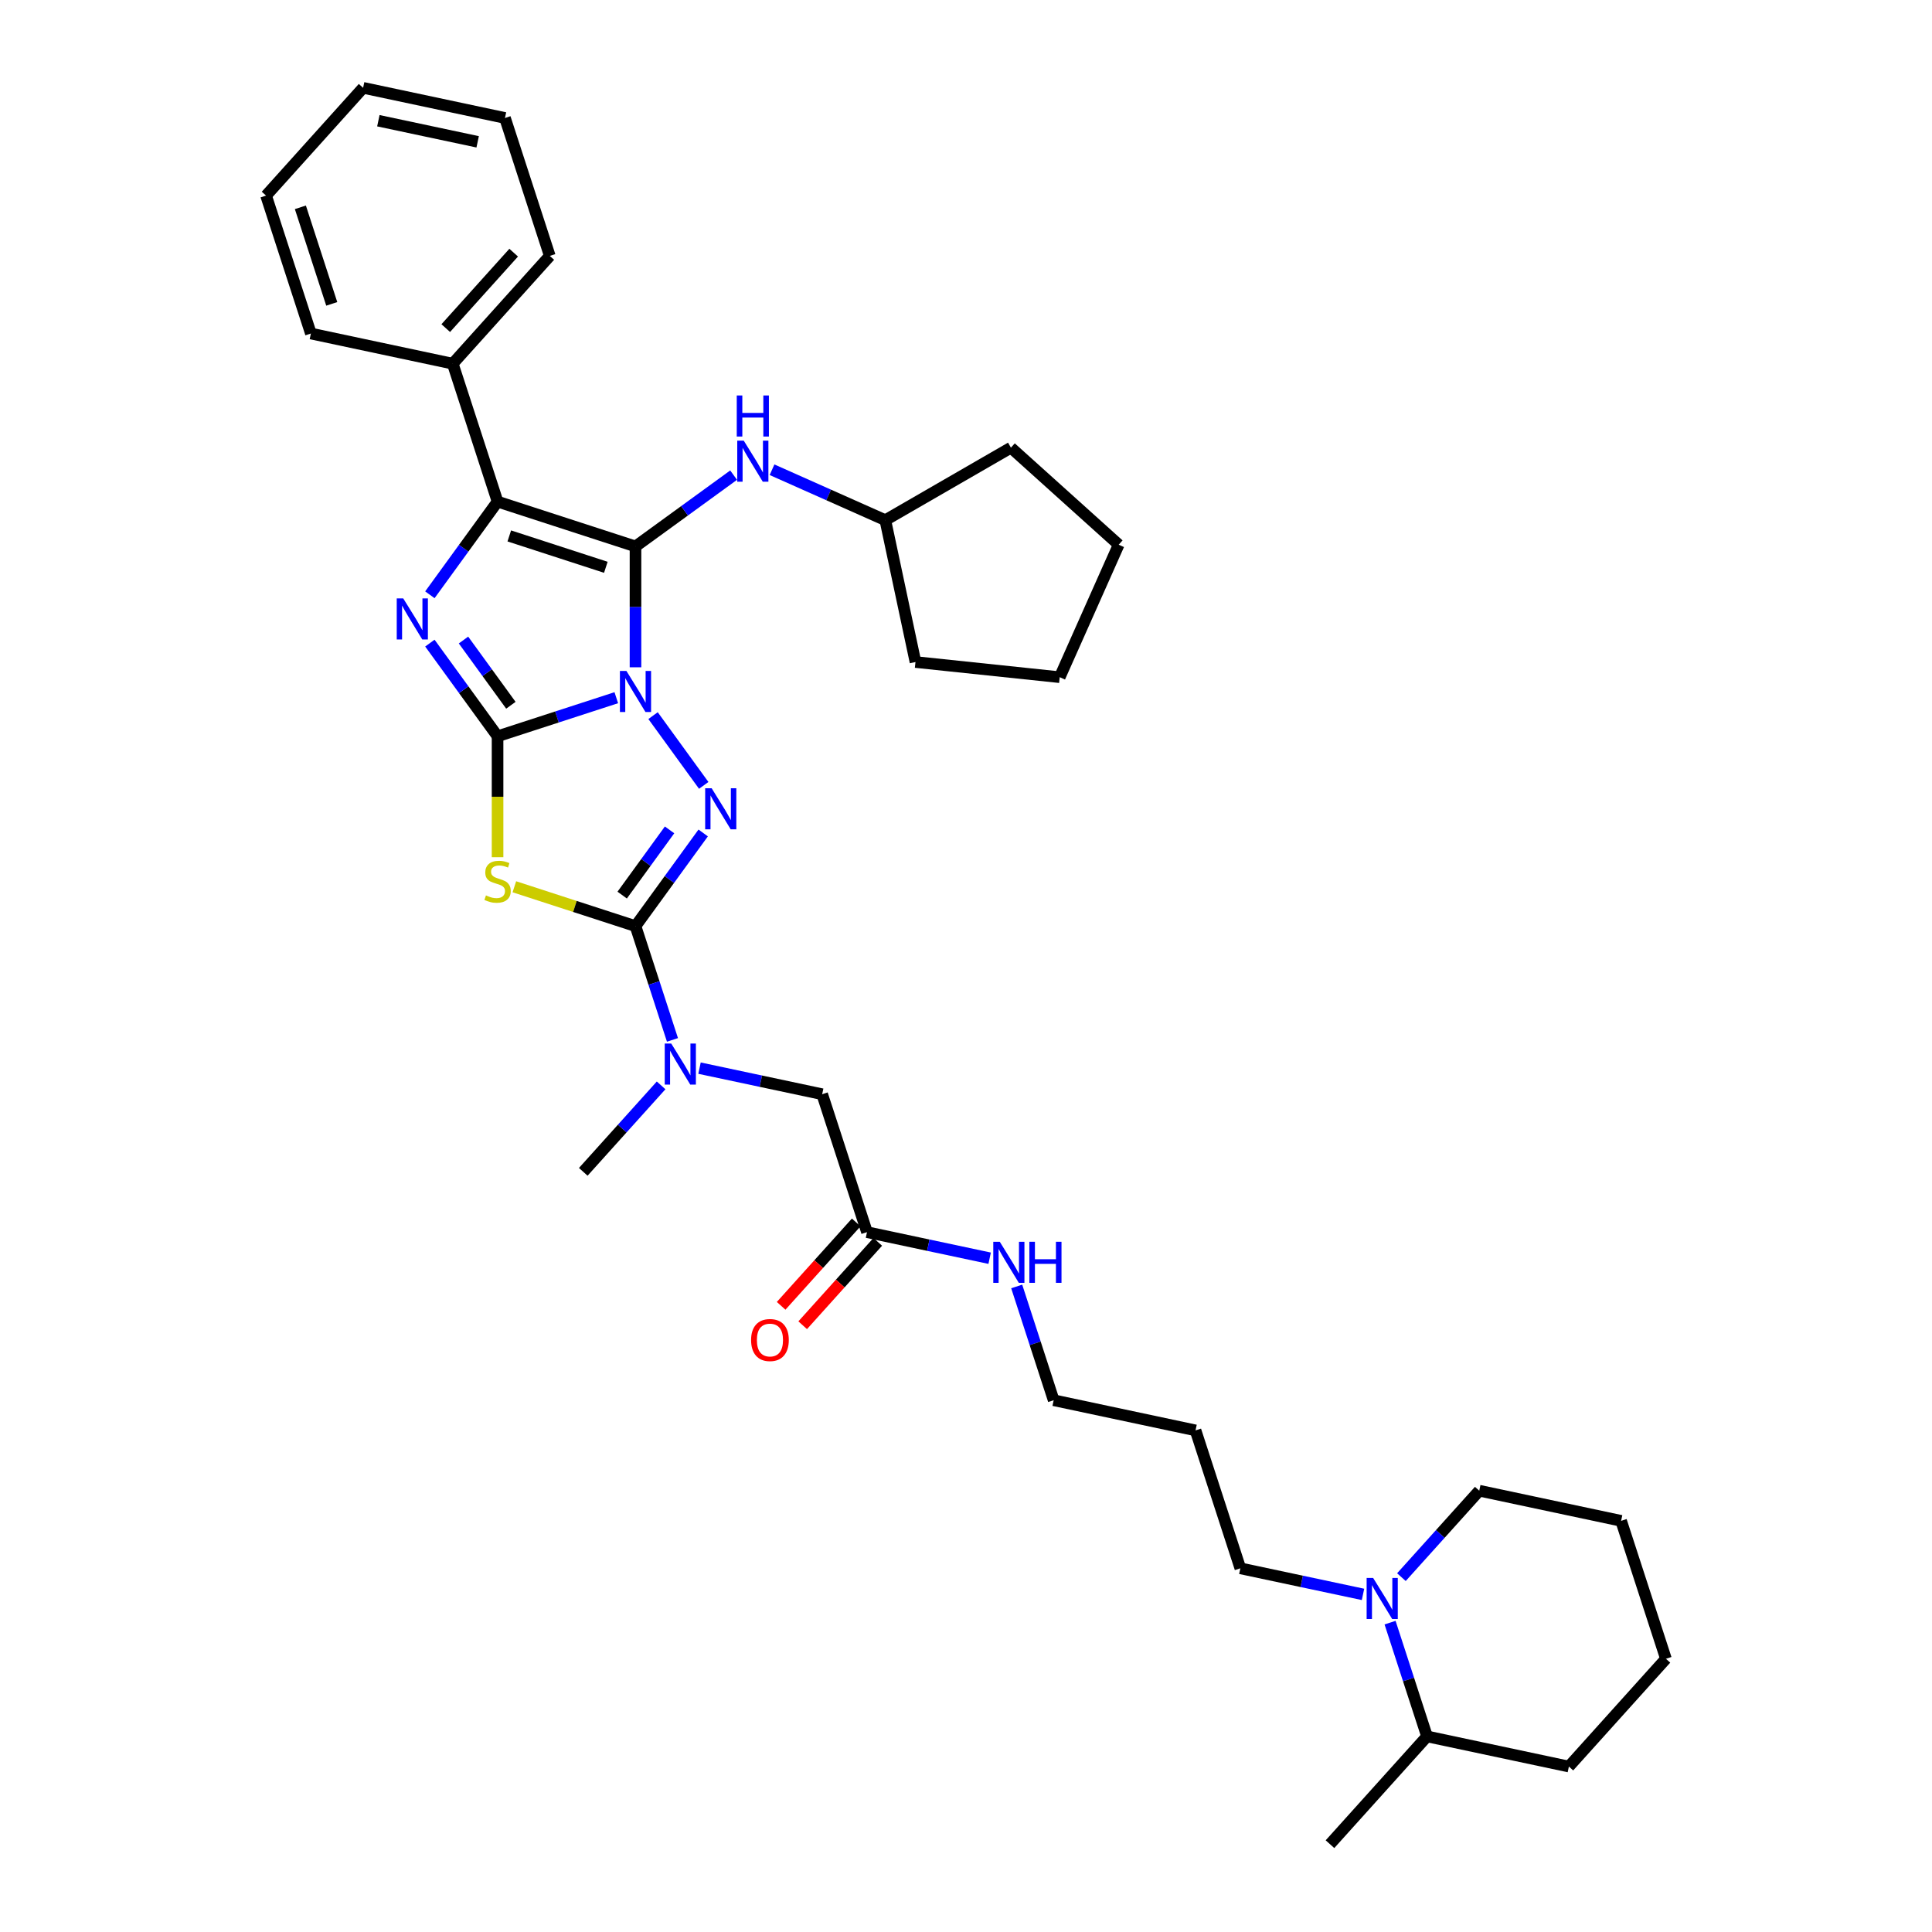 <?xml version='1.0' encoding='iso-8859-1'?>
<svg version='1.1' baseProfile='full'
              xmlns='http://www.w3.org/2000/svg'
                      xmlns:rdkit='http://www.rdkit.org/xml'
                      xmlns:xlink='http://www.w3.org/1999/xlink'
                  xml:space='preserve'
width='1000px' height='1000px' viewBox='0 0 1000 1000'>
<!-- END OF HEADER -->
<rect style='opacity:1.0;fill:#FFFFFF;stroke:none' width='1000' height='1000' x='0' y='0'> </rect>
<path class='bond-0' d='M 318.993,361.129 L 288.265,371.113' style='fill:none;fill-rule:evenodd;stroke:#0000FF;stroke-width:6px;stroke-linecap:butt;stroke-linejoin:miter;stroke-opacity:1' />
<path class='bond-0' d='M 288.265,371.113 L 257.538,381.097' style='fill:none;fill-rule:evenodd;stroke:#000000;stroke-width:6px;stroke-linecap:butt;stroke-linejoin:miter;stroke-opacity:1' />
<path class='bond-1' d='M 328.932,345.394 L 328.932,314.113' style='fill:none;fill-rule:evenodd;stroke:#0000FF;stroke-width:6px;stroke-linecap:butt;stroke-linejoin:miter;stroke-opacity:1' />
<path class='bond-1' d='M 328.932,314.113 L 328.932,282.832' style='fill:none;fill-rule:evenodd;stroke:#000000;stroke-width:6px;stroke-linecap:butt;stroke-linejoin:miter;stroke-opacity:1' />
<path class='bond-2' d='M 338.018,370.406 L 364.25,406.511' style='fill:none;fill-rule:evenodd;stroke:#0000FF;stroke-width:6px;stroke-linecap:butt;stroke-linejoin:miter;stroke-opacity:1' />
<path class='bond-3' d='M 257.538,381.097 L 240.019,356.985' style='fill:none;fill-rule:evenodd;stroke:#000000;stroke-width:6px;stroke-linecap:butt;stroke-linejoin:miter;stroke-opacity:1' />
<path class='bond-3' d='M 240.019,356.985 L 222.501,332.872' style='fill:none;fill-rule:evenodd;stroke:#0000FF;stroke-width:6px;stroke-linecap:butt;stroke-linejoin:miter;stroke-opacity:1' />
<path class='bond-3' d='M 264.429,365.039 L 252.166,348.16' style='fill:none;fill-rule:evenodd;stroke:#000000;stroke-width:6px;stroke-linecap:butt;stroke-linejoin:miter;stroke-opacity:1' />
<path class='bond-3' d='M 252.166,348.16 L 239.903,331.281' style='fill:none;fill-rule:evenodd;stroke:#0000FF;stroke-width:6px;stroke-linecap:butt;stroke-linejoin:miter;stroke-opacity:1' />
<path class='bond-4' d='M 257.538,381.097 L 257.538,412.393' style='fill:none;fill-rule:evenodd;stroke:#000000;stroke-width:6px;stroke-linecap:butt;stroke-linejoin:miter;stroke-opacity:1' />
<path class='bond-4' d='M 257.538,412.393 L 257.538,443.688' style='fill:none;fill-rule:evenodd;stroke:#CCCC00;stroke-width:6px;stroke-linecap:butt;stroke-linejoin:miter;stroke-opacity:1' />
<path class='bond-6' d='M 328.932,282.832 L 257.538,259.635' style='fill:none;fill-rule:evenodd;stroke:#000000;stroke-width:6px;stroke-linecap:butt;stroke-linejoin:miter;stroke-opacity:1' />
<path class='bond-6' d='M 313.583,293.631 L 263.608,277.393' style='fill:none;fill-rule:evenodd;stroke:#000000;stroke-width:6px;stroke-linecap:butt;stroke-linejoin:miter;stroke-opacity:1' />
<path class='bond-7' d='M 328.932,282.832 L 354.328,264.381' style='fill:none;fill-rule:evenodd;stroke:#000000;stroke-width:6px;stroke-linecap:butt;stroke-linejoin:miter;stroke-opacity:1' />
<path class='bond-7' d='M 354.328,264.381 L 379.724,245.93' style='fill:none;fill-rule:evenodd;stroke:#0000FF;stroke-width:6px;stroke-linecap:butt;stroke-linejoin:miter;stroke-opacity:1' />
<path class='bond-5' d='M 363.969,431.137 L 346.45,455.25' style='fill:none;fill-rule:evenodd;stroke:#0000FF;stroke-width:6px;stroke-linecap:butt;stroke-linejoin:miter;stroke-opacity:1' />
<path class='bond-5' d='M 346.45,455.25 L 328.932,479.362' style='fill:none;fill-rule:evenodd;stroke:#000000;stroke-width:6px;stroke-linecap:butt;stroke-linejoin:miter;stroke-opacity:1' />
<path class='bond-5' d='M 346.567,429.546 L 334.304,446.425' style='fill:none;fill-rule:evenodd;stroke:#0000FF;stroke-width:6px;stroke-linecap:butt;stroke-linejoin:miter;stroke-opacity:1' />
<path class='bond-5' d='M 334.304,446.425 L 322.041,463.303' style='fill:none;fill-rule:evenodd;stroke:#000000;stroke-width:6px;stroke-linecap:butt;stroke-linejoin:miter;stroke-opacity:1' />
<path class='bond-36' d='M 222.501,307.86 L 240.019,283.748' style='fill:none;fill-rule:evenodd;stroke:#0000FF;stroke-width:6px;stroke-linecap:butt;stroke-linejoin:miter;stroke-opacity:1' />
<path class='bond-36' d='M 240.019,283.748 L 257.538,259.635' style='fill:none;fill-rule:evenodd;stroke:#000000;stroke-width:6px;stroke-linecap:butt;stroke-linejoin:miter;stroke-opacity:1' />
<path class='bond-35' d='M 266.231,458.989 L 297.581,469.176' style='fill:none;fill-rule:evenodd;stroke:#CCCC00;stroke-width:6px;stroke-linecap:butt;stroke-linejoin:miter;stroke-opacity:1' />
<path class='bond-35' d='M 297.581,469.176 L 328.932,479.362' style='fill:none;fill-rule:evenodd;stroke:#000000;stroke-width:6px;stroke-linecap:butt;stroke-linejoin:miter;stroke-opacity:1' />
<path class='bond-8' d='M 328.932,479.362 L 338.498,508.806' style='fill:none;fill-rule:evenodd;stroke:#000000;stroke-width:6px;stroke-linecap:butt;stroke-linejoin:miter;stroke-opacity:1' />
<path class='bond-8' d='M 338.498,508.806 L 348.065,538.249' style='fill:none;fill-rule:evenodd;stroke:#0000FF;stroke-width:6px;stroke-linecap:butt;stroke-linejoin:miter;stroke-opacity:1' />
<path class='bond-11' d='M 257.538,259.635 L 234.341,188.242' style='fill:none;fill-rule:evenodd;stroke:#000000;stroke-width:6px;stroke-linecap:butt;stroke-linejoin:miter;stroke-opacity:1' />
<path class='bond-16' d='M 399.602,243.134 L 428.921,256.188' style='fill:none;fill-rule:evenodd;stroke:#0000FF;stroke-width:6px;stroke-linecap:butt;stroke-linejoin:miter;stroke-opacity:1' />
<path class='bond-16' d='M 428.921,256.188 L 458.24,269.241' style='fill:none;fill-rule:evenodd;stroke:#000000;stroke-width:6px;stroke-linecap:butt;stroke-linejoin:miter;stroke-opacity:1' />
<path class='bond-12' d='M 362.068,552.868 L 393.812,559.615' style='fill:none;fill-rule:evenodd;stroke:#0000FF;stroke-width:6px;stroke-linecap:butt;stroke-linejoin:miter;stroke-opacity:1' />
<path class='bond-12' d='M 393.812,559.615 L 425.556,566.363' style='fill:none;fill-rule:evenodd;stroke:#000000;stroke-width:6px;stroke-linecap:butt;stroke-linejoin:miter;stroke-opacity:1' />
<path class='bond-20' d='M 342.19,561.794 L 322.044,584.168' style='fill:none;fill-rule:evenodd;stroke:#0000FF;stroke-width:6px;stroke-linecap:butt;stroke-linejoin:miter;stroke-opacity:1' />
<path class='bond-20' d='M 322.044,584.168 L 301.899,606.542' style='fill:none;fill-rule:evenodd;stroke:#000000;stroke-width:6px;stroke-linecap:butt;stroke-linejoin:miter;stroke-opacity:1' />
<path class='bond-9' d='M 705.49,825.253 L 673.746,818.506' style='fill:none;fill-rule:evenodd;stroke:#0000FF;stroke-width:6px;stroke-linecap:butt;stroke-linejoin:miter;stroke-opacity:1' />
<path class='bond-9' d='M 673.746,818.506 L 642.002,811.758' style='fill:none;fill-rule:evenodd;stroke:#000000;stroke-width:6px;stroke-linecap:butt;stroke-linejoin:miter;stroke-opacity:1' />
<path class='bond-13' d='M 719.493,839.872 L 729.059,869.316' style='fill:none;fill-rule:evenodd;stroke:#0000FF;stroke-width:6px;stroke-linecap:butt;stroke-linejoin:miter;stroke-opacity:1' />
<path class='bond-13' d='M 729.059,869.316 L 738.626,898.759' style='fill:none;fill-rule:evenodd;stroke:#000000;stroke-width:6px;stroke-linecap:butt;stroke-linejoin:miter;stroke-opacity:1' />
<path class='bond-18' d='M 725.368,816.327 L 745.514,793.954' style='fill:none;fill-rule:evenodd;stroke:#0000FF;stroke-width:6px;stroke-linecap:butt;stroke-linejoin:miter;stroke-opacity:1' />
<path class='bond-18' d='M 745.514,793.954 L 765.659,771.58' style='fill:none;fill-rule:evenodd;stroke:#000000;stroke-width:6px;stroke-linecap:butt;stroke-linejoin:miter;stroke-opacity:1' />
<path class='bond-10' d='M 448.753,637.756 L 425.556,566.363' style='fill:none;fill-rule:evenodd;stroke:#000000;stroke-width:6px;stroke-linecap:butt;stroke-linejoin:miter;stroke-opacity:1' />
<path class='bond-14' d='M 443.175,632.733 L 423.744,654.313' style='fill:none;fill-rule:evenodd;stroke:#000000;stroke-width:6px;stroke-linecap:butt;stroke-linejoin:miter;stroke-opacity:1' />
<path class='bond-14' d='M 423.744,654.313 L 404.313,675.893' style='fill:none;fill-rule:evenodd;stroke:#FF0000;stroke-width:6px;stroke-linecap:butt;stroke-linejoin:miter;stroke-opacity:1' />
<path class='bond-14' d='M 454.332,642.779 L 434.901,664.359' style='fill:none;fill-rule:evenodd;stroke:#000000;stroke-width:6px;stroke-linecap:butt;stroke-linejoin:miter;stroke-opacity:1' />
<path class='bond-14' d='M 434.901,664.359 L 415.471,685.939' style='fill:none;fill-rule:evenodd;stroke:#FF0000;stroke-width:6px;stroke-linecap:butt;stroke-linejoin:miter;stroke-opacity:1' />
<path class='bond-15' d='M 448.753,637.756 L 480.497,644.504' style='fill:none;fill-rule:evenodd;stroke:#000000;stroke-width:6px;stroke-linecap:butt;stroke-linejoin:miter;stroke-opacity:1' />
<path class='bond-15' d='M 480.497,644.504 L 512.241,651.251' style='fill:none;fill-rule:evenodd;stroke:#0000FF;stroke-width:6px;stroke-linecap:butt;stroke-linejoin:miter;stroke-opacity:1' />
<path class='bond-22' d='M 234.341,188.242 L 284.571,132.456' style='fill:none;fill-rule:evenodd;stroke:#000000;stroke-width:6px;stroke-linecap:butt;stroke-linejoin:miter;stroke-opacity:1' />
<path class='bond-22' d='M 230.718,169.828 L 265.879,130.777' style='fill:none;fill-rule:evenodd;stroke:#000000;stroke-width:6px;stroke-linecap:butt;stroke-linejoin:miter;stroke-opacity:1' />
<path class='bond-23' d='M 234.341,188.242 L 160.914,172.634' style='fill:none;fill-rule:evenodd;stroke:#000000;stroke-width:6px;stroke-linecap:butt;stroke-linejoin:miter;stroke-opacity:1' />
<path class='bond-24' d='M 738.626,898.759 L 688.396,954.545' style='fill:none;fill-rule:evenodd;stroke:#000000;stroke-width:6px;stroke-linecap:butt;stroke-linejoin:miter;stroke-opacity:1' />
<path class='bond-25' d='M 738.626,898.759 L 812.053,914.367' style='fill:none;fill-rule:evenodd;stroke:#000000;stroke-width:6px;stroke-linecap:butt;stroke-linejoin:miter;stroke-opacity:1' />
<path class='bond-21' d='M 526.244,665.87 L 535.811,695.314' style='fill:none;fill-rule:evenodd;stroke:#0000FF;stroke-width:6px;stroke-linecap:butt;stroke-linejoin:miter;stroke-opacity:1' />
<path class='bond-21' d='M 535.811,695.314 L 545.378,724.757' style='fill:none;fill-rule:evenodd;stroke:#000000;stroke-width:6px;stroke-linecap:butt;stroke-linejoin:miter;stroke-opacity:1' />
<path class='bond-26' d='M 458.24,269.241 L 523.251,231.708' style='fill:none;fill-rule:evenodd;stroke:#000000;stroke-width:6px;stroke-linecap:butt;stroke-linejoin:miter;stroke-opacity:1' />
<path class='bond-27' d='M 458.24,269.241 L 473.848,342.669' style='fill:none;fill-rule:evenodd;stroke:#000000;stroke-width:6px;stroke-linecap:butt;stroke-linejoin:miter;stroke-opacity:1' />
<path class='bond-17' d='M 642.002,811.758 L 618.805,740.365' style='fill:none;fill-rule:evenodd;stroke:#000000;stroke-width:6px;stroke-linecap:butt;stroke-linejoin:miter;stroke-opacity:1' />
<path class='bond-28' d='M 765.659,771.58 L 839.086,787.187' style='fill:none;fill-rule:evenodd;stroke:#000000;stroke-width:6px;stroke-linecap:butt;stroke-linejoin:miter;stroke-opacity:1' />
<path class='bond-19' d='M 618.805,740.365 L 545.378,724.757' style='fill:none;fill-rule:evenodd;stroke:#000000;stroke-width:6px;stroke-linecap:butt;stroke-linejoin:miter;stroke-opacity:1' />
<path class='bond-29' d='M 284.571,132.456 L 261.374,61.062' style='fill:none;fill-rule:evenodd;stroke:#000000;stroke-width:6px;stroke-linecap:butt;stroke-linejoin:miter;stroke-opacity:1' />
<path class='bond-30' d='M 160.914,172.634 L 137.717,101.241' style='fill:none;fill-rule:evenodd;stroke:#000000;stroke-width:6px;stroke-linecap:butt;stroke-linejoin:miter;stroke-opacity:1' />
<path class='bond-30' d='M 171.713,157.286 L 155.475,107.31' style='fill:none;fill-rule:evenodd;stroke:#000000;stroke-width:6px;stroke-linecap:butt;stroke-linejoin:miter;stroke-opacity:1' />
<path class='bond-39' d='M 812.053,914.367 L 862.283,858.581' style='fill:none;fill-rule:evenodd;stroke:#000000;stroke-width:6px;stroke-linecap:butt;stroke-linejoin:miter;stroke-opacity:1' />
<path class='bond-32' d='M 523.251,231.708 L 579.037,281.938' style='fill:none;fill-rule:evenodd;stroke:#000000;stroke-width:6px;stroke-linecap:butt;stroke-linejoin:miter;stroke-opacity:1' />
<path class='bond-33' d='M 473.848,342.669 L 548.504,350.515' style='fill:none;fill-rule:evenodd;stroke:#000000;stroke-width:6px;stroke-linecap:butt;stroke-linejoin:miter;stroke-opacity:1' />
<path class='bond-31' d='M 839.086,787.187 L 862.283,858.581' style='fill:none;fill-rule:evenodd;stroke:#000000;stroke-width:6px;stroke-linecap:butt;stroke-linejoin:miter;stroke-opacity:1' />
<path class='bond-38' d='M 261.374,61.062 L 187.947,45.455' style='fill:none;fill-rule:evenodd;stroke:#000000;stroke-width:6px;stroke-linecap:butt;stroke-linejoin:miter;stroke-opacity:1' />
<path class='bond-38' d='M 247.238,73.406 L 195.839,62.481' style='fill:none;fill-rule:evenodd;stroke:#000000;stroke-width:6px;stroke-linecap:butt;stroke-linejoin:miter;stroke-opacity:1' />
<path class='bond-34' d='M 137.717,101.241 L 187.947,45.455' style='fill:none;fill-rule:evenodd;stroke:#000000;stroke-width:6px;stroke-linecap:butt;stroke-linejoin:miter;stroke-opacity:1' />
<path class='bond-37' d='M 579.037,281.938 L 548.504,350.515' style='fill:none;fill-rule:evenodd;stroke:#000000;stroke-width:6px;stroke-linecap:butt;stroke-linejoin:miter;stroke-opacity:1' />
<path  class='atom-0' d='M 324.232 347.27
L 331.199 358.531
Q 331.889 359.642, 333 361.653
Q 334.111 363.665, 334.171 363.785
L 334.171 347.27
L 336.994 347.27
L 336.994 368.53
L 334.081 368.53
L 326.604 356.218
Q 325.734 354.777, 324.803 353.126
Q 323.902 351.474, 323.632 350.964
L 323.632 368.53
L 320.869 368.53
L 320.869 347.27
L 324.232 347.27
' fill='#0000FF'/>
<path  class='atom-3' d='M 368.356 408.001
L 375.322 419.261
Q 376.013 420.372, 377.124 422.384
Q 378.235 424.396, 378.295 424.516
L 378.295 408.001
L 381.117 408.001
L 381.117 429.261
L 378.205 429.261
L 370.728 416.949
Q 369.857 415.508, 368.927 413.857
Q 368.026 412.205, 367.755 411.695
L 367.755 429.261
L 364.993 429.261
L 364.993 408.001
L 368.356 408.001
' fill='#0000FF'/>
<path  class='atom-4' d='M 208.715 309.737
L 215.681 320.997
Q 216.372 322.108, 217.483 324.12
Q 218.594 326.131, 218.654 326.251
L 218.654 309.737
L 221.477 309.737
L 221.477 330.996
L 218.564 330.996
L 211.087 318.685
Q 210.217 317.243, 209.286 315.592
Q 208.385 313.94, 208.115 313.43
L 208.115 330.996
L 205.352 330.996
L 205.352 309.737
L 208.715 309.737
' fill='#0000FF'/>
<path  class='atom-5' d='M 251.533 463.461
Q 251.773 463.551, 252.764 463.972
Q 253.755 464.392, 254.836 464.662
Q 255.947 464.903, 257.028 464.903
Q 259.039 464.903, 260.21 463.942
Q 261.382 462.951, 261.382 461.239
Q 261.382 460.068, 260.781 459.348
Q 260.21 458.627, 259.31 458.237
Q 258.409 457.846, 256.907 457.396
Q 255.016 456.825, 253.875 456.285
Q 252.764 455.744, 251.953 454.603
Q 251.172 453.462, 251.172 451.541
Q 251.172 448.868, 252.974 447.217
Q 254.806 445.565, 258.409 445.565
Q 260.871 445.565, 263.664 446.736
L 262.973 449.048
Q 260.421 447.997, 258.499 447.997
Q 256.427 447.997, 255.286 448.868
Q 254.145 449.709, 254.175 451.18
Q 254.175 452.321, 254.746 453.012
Q 255.346 453.703, 256.187 454.093
Q 257.058 454.483, 258.499 454.934
Q 260.421 455.534, 261.562 456.135
Q 262.703 456.735, 263.513 457.966
Q 264.354 459.167, 264.354 461.239
Q 264.354 464.182, 262.372 465.773
Q 260.421 467.335, 257.148 467.335
Q 255.256 467.335, 253.815 466.914
Q 252.403 466.524, 250.722 465.833
L 251.533 463.461
' fill='#CCCC00'/>
<path  class='atom-8' d='M 384.963 228.079
L 391.93 239.339
Q 392.62 240.45, 393.731 242.462
Q 394.842 244.474, 394.902 244.594
L 394.902 228.079
L 397.725 228.079
L 397.725 249.338
L 394.812 249.338
L 387.335 237.027
Q 386.465 235.586, 385.534 233.934
Q 384.633 232.283, 384.363 231.772
L 384.363 249.338
L 381.6 249.338
L 381.6 228.079
L 384.963 228.079
' fill='#0000FF'/>
<path  class='atom-8' d='M 381.345 204.694
L 384.228 204.694
L 384.228 213.732
L 395.097 213.732
L 395.097 204.694
L 397.98 204.694
L 397.98 225.953
L 395.097 225.953
L 395.097 216.134
L 384.228 216.134
L 384.228 225.953
L 381.345 225.953
L 381.345 204.694
' fill='#0000FF'/>
<path  class='atom-9' d='M 347.43 540.126
L 354.396 551.386
Q 355.086 552.497, 356.197 554.509
Q 357.308 556.521, 357.368 556.641
L 357.368 540.126
L 360.191 540.126
L 360.191 561.385
L 357.278 561.385
L 349.802 549.074
Q 348.931 547.633, 348 545.981
Q 347.099 544.33, 346.829 543.819
L 346.829 561.385
L 344.066 561.385
L 344.066 540.126
L 347.43 540.126
' fill='#0000FF'/>
<path  class='atom-10' d='M 710.73 816.736
L 717.696 827.996
Q 718.387 829.107, 719.498 831.119
Q 720.609 833.131, 720.669 833.251
L 720.669 816.736
L 723.491 816.736
L 723.491 837.995
L 720.579 837.995
L 713.102 825.684
Q 712.231 824.243, 711.3 822.592
Q 710.4 820.94, 710.129 820.43
L 710.129 837.995
L 707.367 837.995
L 707.367 816.736
L 710.73 816.736
' fill='#0000FF'/>
<path  class='atom-15' d='M 388.764 693.603
Q 388.764 688.498, 391.287 685.645
Q 393.809 682.793, 398.523 682.793
Q 403.237 682.793, 405.76 685.645
Q 408.282 688.498, 408.282 693.603
Q 408.282 698.767, 405.73 701.71
Q 403.177 704.623, 398.523 704.623
Q 393.839 704.623, 391.287 701.71
Q 388.764 698.797, 388.764 693.603
M 398.523 702.22
Q 401.766 702.22, 403.508 700.058
Q 405.279 697.866, 405.279 693.603
Q 405.279 689.429, 403.508 687.327
Q 401.766 685.195, 398.523 685.195
Q 395.28 685.195, 393.509 687.297
Q 391.767 689.399, 391.767 693.603
Q 391.767 697.896, 393.509 700.058
Q 395.28 702.22, 398.523 702.22
' fill='#FF0000'/>
<path  class='atom-16' d='M 517.481 642.734
L 524.447 653.994
Q 525.138 655.105, 526.249 657.117
Q 527.36 659.129, 527.42 659.249
L 527.42 642.734
L 530.243 642.734
L 530.243 663.993
L 527.33 663.993
L 519.853 651.682
Q 518.982 650.241, 518.052 648.59
Q 517.151 646.938, 516.881 646.428
L 516.881 663.993
L 514.118 663.993
L 514.118 642.734
L 517.481 642.734
' fill='#0000FF'/>
<path  class='atom-16' d='M 532.795 642.734
L 535.677 642.734
L 535.677 651.772
L 546.547 651.772
L 546.547 642.734
L 549.43 642.734
L 549.43 663.993
L 546.547 663.993
L 546.547 654.175
L 535.677 654.175
L 535.677 663.993
L 532.795 663.993
L 532.795 642.734
' fill='#0000FF'/>
</svg>
